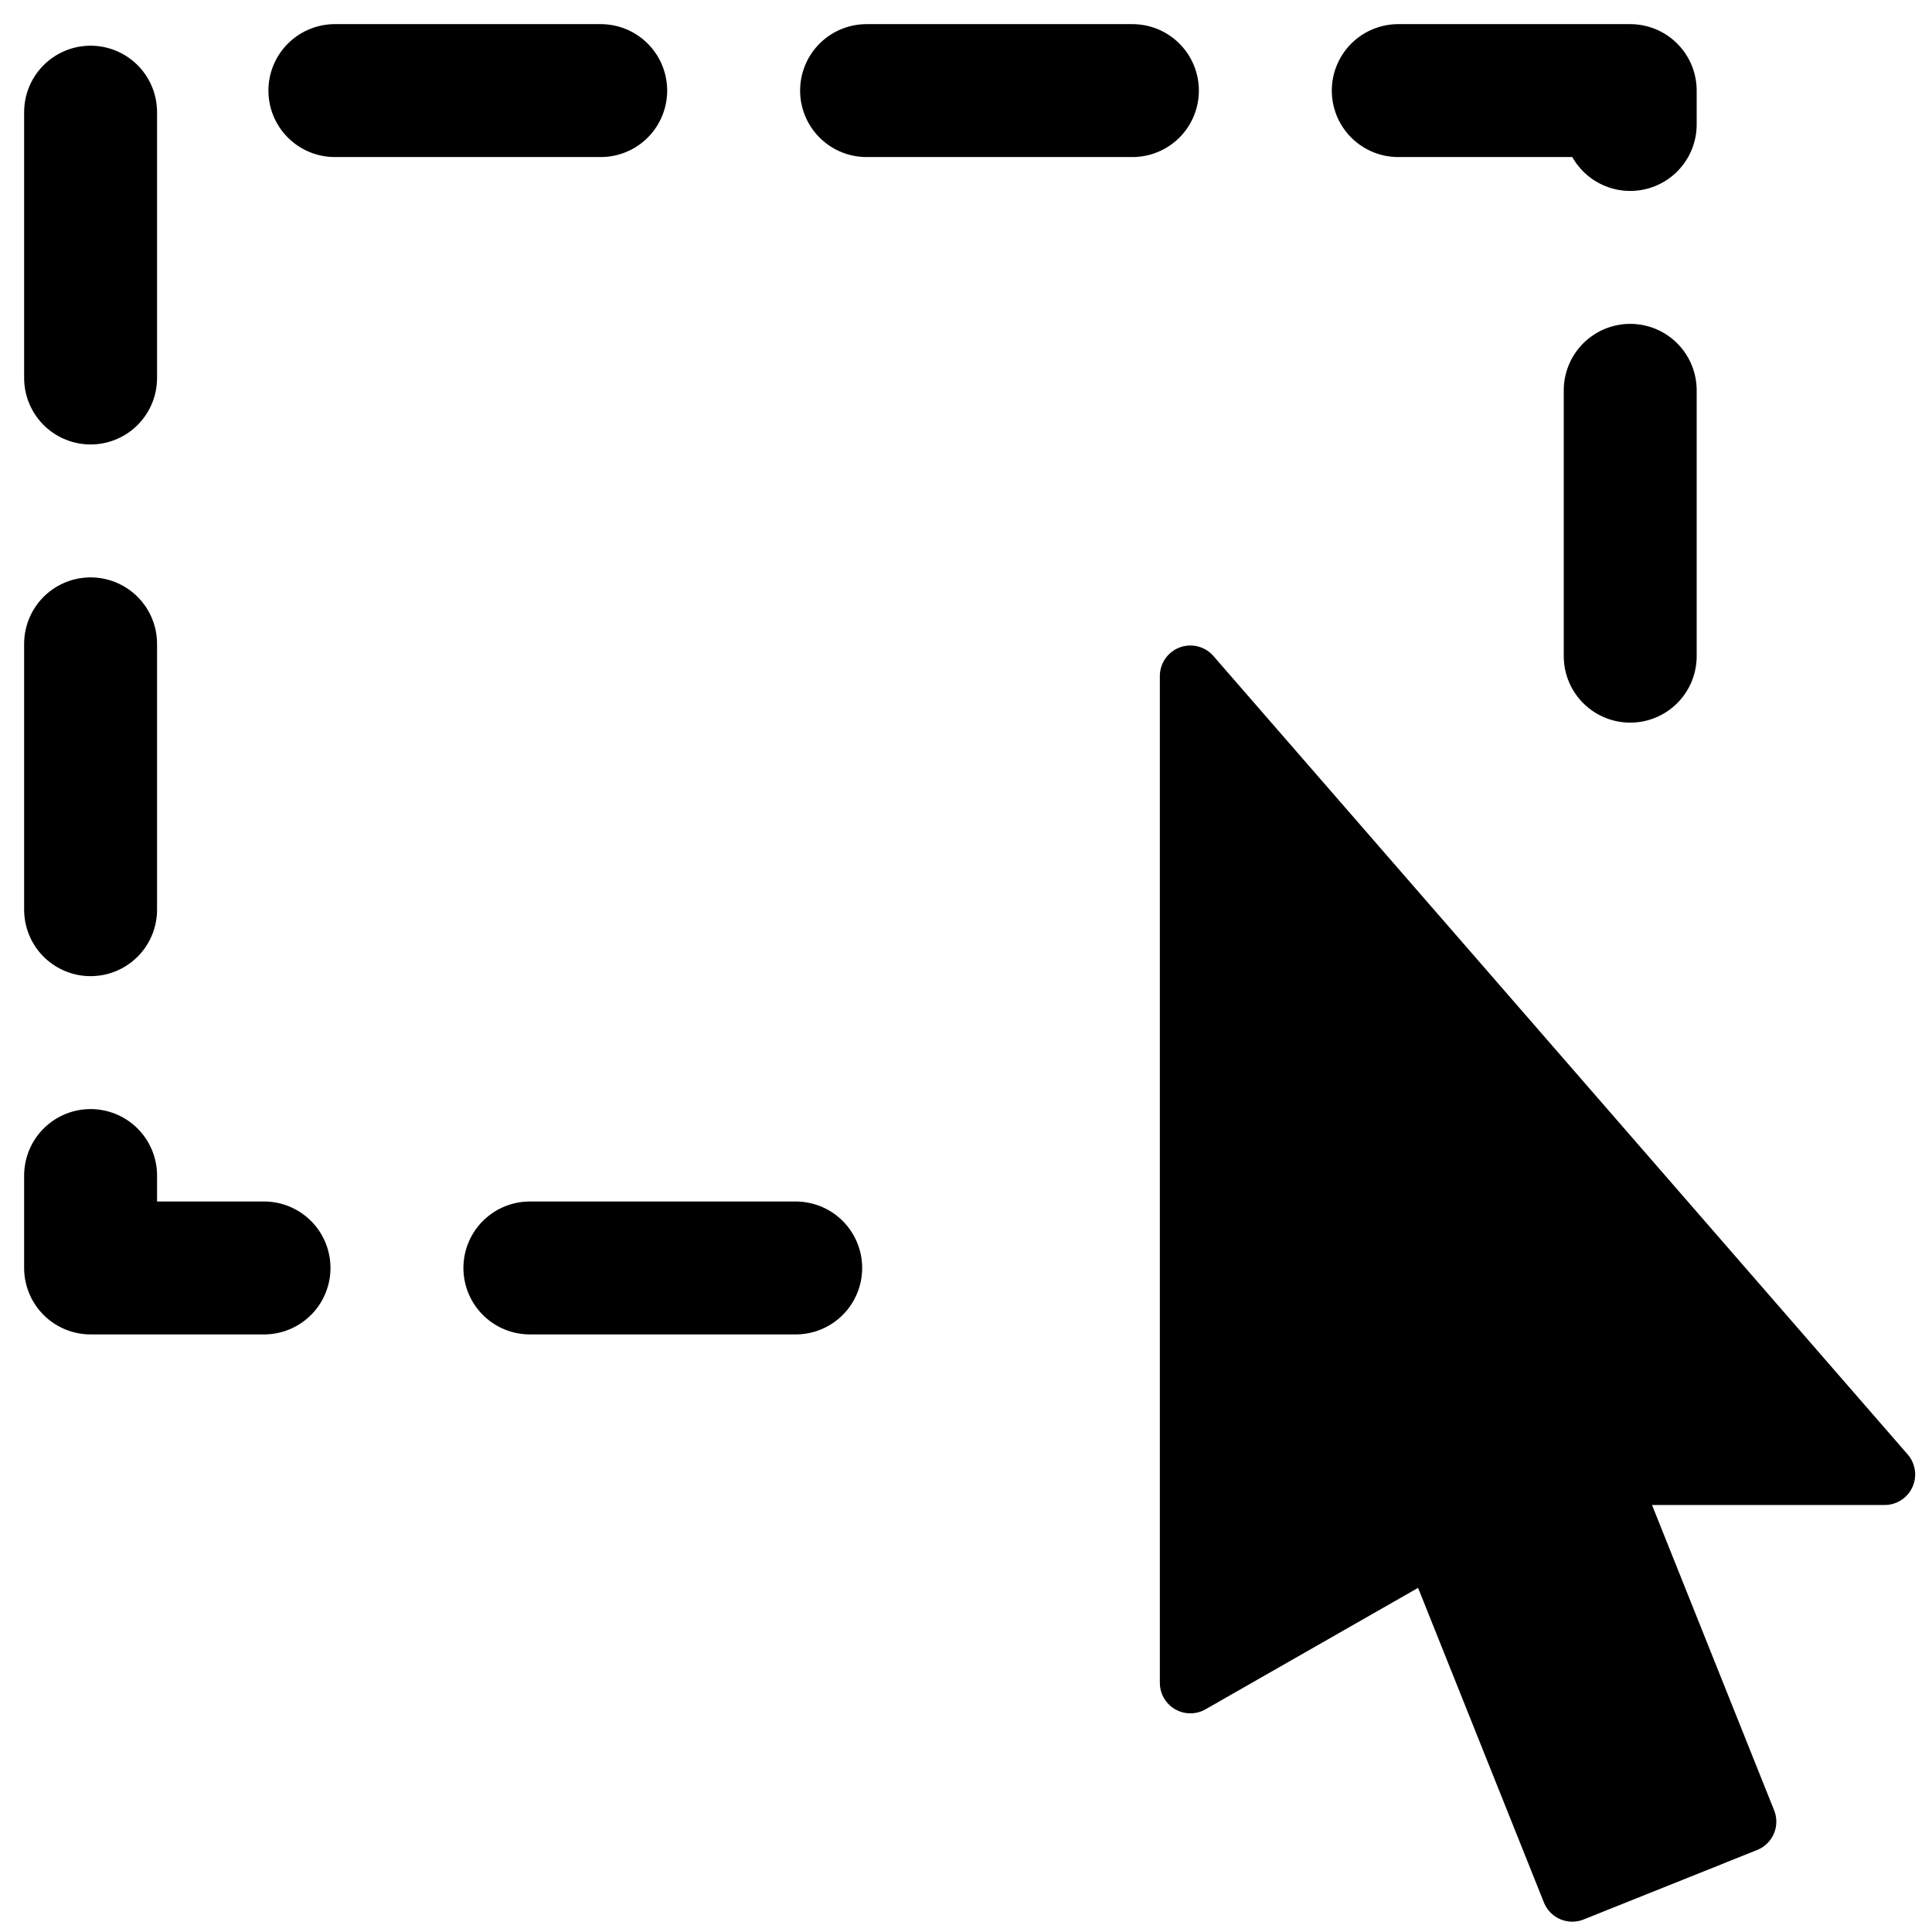 <?xml version="1.0" encoding="UTF-8" standalone="no"?>
<svg
   xmlns:osb="http://www.openswatchbook.org/uri/2009/osb"
   xmlns:dc="http://purl.org/dc/elements/1.1/"
   xmlns:cc="http://creativecommons.org/ns#"
   xmlns:rdf="http://www.w3.org/1999/02/22-rdf-syntax-ns#"
   xmlns:svg="http://www.w3.org/2000/svg"
   xmlns="http://www.w3.org/2000/svg"
   xmlns:sodipodi="http://sodipodi.sourceforge.net/DTD/sodipodi-0.dtd"
   xmlns:inkscape="http://www.inkscape.org/namespaces/inkscape"
   width="64"
   height="64"
   viewBox="0 0 16.933 16.933"
   version="1.1"
   id="svg8"
   inkscape:version="1.0.2-2 (e86c870879, 2021-01-15)"
   sodipodi:docname="select.svg">
  <defs
     id="defs2">
    <inkscape:path-effect
       effect="powermask"
       id="path-effect4000"
       is_visible="true"
       lpeversion="1"
       uri="#mask-powermask-path-effect4000"
       invert="false"
       hide_mask="false"
       background="true"
       background_color="#ffffffff" />
    <inkscape:path-effect
       effect="powermask"
       id="path-effect3981"
       is_visible="true"
       lpeversion="1"
       uri="#mask-powermask-path-effect3981"
       invert="false"
       hide_mask="false"
       background="true"
       background_color="#ffffffff" />
    <inkscape:path-effect
       effect="powermask"
       id="path-effect3966"
       is_visible="true"
       lpeversion="1"
       uri="#mask-powermask-path-effect3966"
       invert="false"
       hide_mask="false"
       background="true"
       background_color="#ffffffff" />
    <inkscape:path-effect
       effect="powermask"
       id="path-effect2895"
       is_visible="true"
       lpeversion="1"
       uri="#mask-powermask-path-effect2895"
       invert="false"
       hide_mask="false"
       background="true"
       background_color="#ffffffff" />
    <linearGradient
       id="linearGradient866"
       osb:paint="solid">
      <stop
         style="stop-color:#838799;stop-opacity:1;"
         offset="0"
         id="stop864" />
    </linearGradient>
    <marker
       style="overflow:visible"
       id="Arrow1Lstart"
       refX="0.0"
       refY="0.0"
       orient="auto"
       inkscape:stockid="Arrow1Lstart"
       inkscape:isstock="true">
      <path
         transform="scale(0.8) translate(12.5,0)"
         style="fill-rule:evenodd;stroke:#000000;stroke-width:1.0pt"
         d="M 0.0,0.0 L 5.0,-5.0 L -12.5,0.0 L 5.0,5.0 L 0.0,0.0 z "
         id="path2747" />
    </marker>
    <inkscape:perspective
       sodipodi:type="inkscape:persp3d"
       inkscape:vp_x="0 : 8.466667 : 1"
       inkscape:vp_y="0 : 1000 : 0"
       inkscape:vp_z="16.933333 : 8.466667 : 1"
       inkscape:persp3d-origin="8.4666665 : 5.6444447 : 1"
       id="perspective2694" />
    <filter
       id="mask-powermask-path-effect4000_inverse"
       inkscape:label="filtermask-powermask-path-effect4000"
       style="color-interpolation-filters:sRGB"
       height="100"
       width="100"
       x="-50"
       y="-50">
      <feColorMatrix
         id="mask-powermask-path-effect4000_primitive1"
         values="1"
         type="saturate"
         result="fbSourceGraphic" />
      <feColorMatrix
         id="mask-powermask-path-effect4000_primitive2"
         values="-1 0 0 0 1 0 -1 0 0 1 0 0 -1 0 1 0 0 0 1 0 "
         in="fbSourceGraphic" />
    </filter>
  </defs>
  <sodipodi:namedview
     id="base"
     pagecolor="#ffffff"
     bordercolor="#666666"
     borderopacity="1.0"
     inkscape:pageopacity="0.0"
     inkscape:pageshadow="2"
     inkscape:zoom="9.1371454"
     inkscape:cx="33.803843"
     inkscape:cy="32.605832"
     inkscape:document-units="mm"
     inkscape:current-layer="layer2"
     inkscape:document-rotation="0"
     showgrid="true"
     units="px"
     inkscape:window-width="1920"
     inkscape:window-height="1017"
     inkscape:window-x="-8"
     inkscape:window-y="-8"
     inkscape:window-maximized="1">
    <inkscape:grid
       type="xygrid"
       id="grid833" />
  </sodipodi:namedview>
  <g
     inkscape:groupmode="layer"
     id="layer2"
     inkscape:label="Back"
     style="display:inline;opacity:0.997">
    <path
       id="rect2692"
       transform="translate(0.265,0.265)"
       mask="none"
       d="m 7.408,10.848 -6.879,0 V 0.529 H 14.023 l 0,5.292"
       style="opacity:1;fill:none;fill-opacity:1;fill-rule:nonzero;stroke:#000000;stroke-width:1.165;stroke-linecap:round;stroke-linejoin:round;stroke-miterlimit:4;stroke-dasharray:2.33,2.33;stroke-dashoffset:8.621;stroke-opacity:1;paint-order:normal"
       sodipodi:nodetypes="ccccc" />
  </g>
  <g
     inkscape:label="Front"
     inkscape:groupmode="layer"
     id="layer1"
     style="display:inline">
    <path
       style="opacity:1;fill:#000000;fill-opacity:0.997;stroke:#000000;stroke-width:0.535;stroke-linecap:butt;stroke-linejoin:round;stroke-miterlimit:4;stroke-dasharray:none;stroke-opacity:1"
       d="m 10.433,5.925 v 8.824 l 2.13,-1.217 1.217,3.043 1.521,-0.609 -1.217,-3.043 h 2.434 z"
       id="path2710"
       sodipodi:nodetypes="cccccccc" />
  </g>
</svg>
